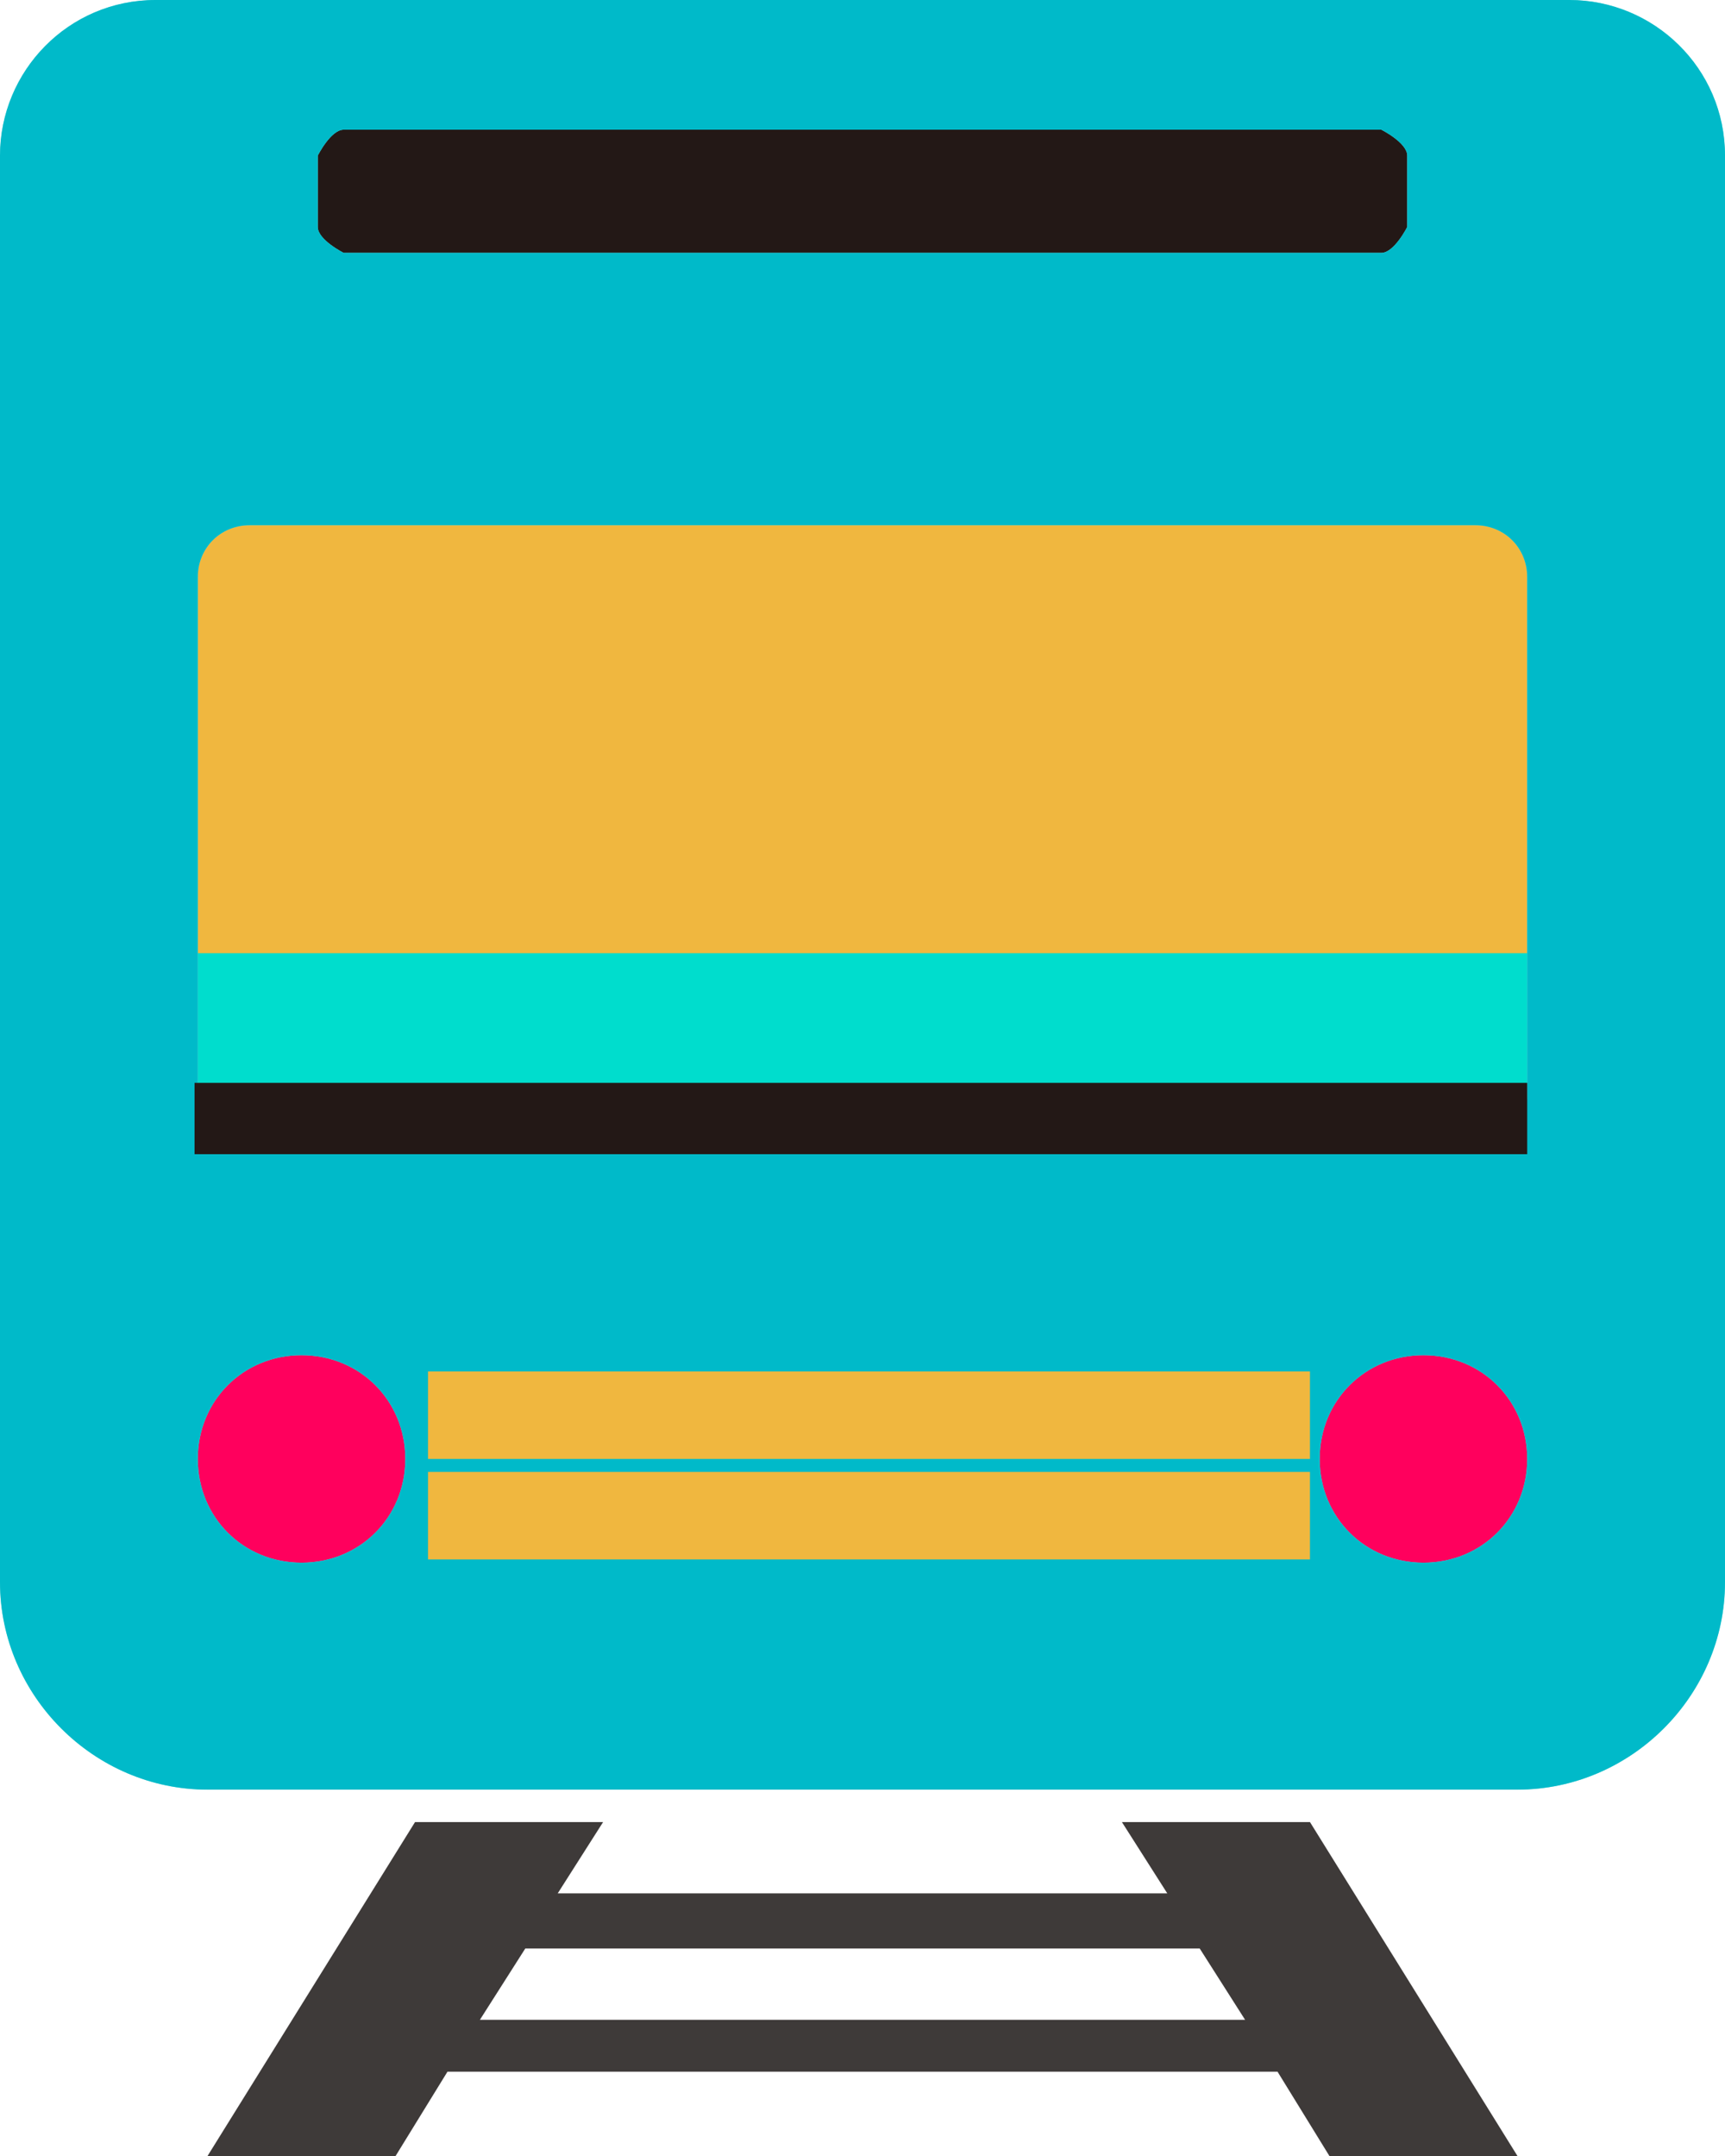 <?xml version="1.0" encoding="UTF-8"?>
<svg id="_レイヤー_2" data-name="レイヤー 2" xmlns="http://www.w3.org/2000/svg" viewBox="0 0 5.32 6.65">
  <defs>
    <style>
      .cls-1 {
        fill: #ff005d;
      }

      .cls-2 {
        fill: #f0b73f;
      }

      .cls-3 {
        fill: #3e3a39;
      }

      .cls-4 {
        fill: #00ddcd;
      }

      .cls-5 {
        fill: #00bac9;
      }

      .cls-6 {
        fill: #231816;
      }

      .cls-7 {
        fill: #80dfdd;
      }
    </style>
  </defs>
  <g id="_アクセス" data-name="アクセス">
    <g>
      <rect class="cls-6" x=".69" y=".28" width="3.99" height=".74"/>
      <rect class="cls-2" x=".52" y="1.44" width="4.28" height="1.59"/>
      <rect class="cls-4" x=".52" y="2.94" width="4.28" height="1.01"/>
      <rect class="cls-1" x=".48" y="3.87" width="4.28" height="1.01"/>
      <g>
        <path class="cls-7" d="M4.84,0H.48c-.27,0-.48.22-.48.48v4.4c0,.35.29.64.64.64h4.04c.35,0,.64-.29.64-.64V.48c0-.27-.22-.48-.48-.48ZM.98.48s.04-.08.08-.08h3.2s.08.04.08.08v.22s-.04.08-.08.08H1.06s-.08-.04-.08-.08v-.22ZM.93,4.82c-.18,0-.32-.14-.32-.32s.14-.32.32-.32.32.14.32.32-.14.32-.32.32ZM4.39,4.82c-.18,0-.32-.14-.32-.32s.14-.32.32-.32.32.14.32.32-.14.32-.32.32ZM4.71,3.38c0,.09-.07.16-.16.16H.77c-.09,0-.16-.07-.16-.16v-1.6c0-.09.07-.16.16-.16h3.78c.09,0,.16.07.16.16v1.6Z"/>
        <path class="cls-5" d="M4.84,0H.48c-.27,0-.48.22-.48.48v4.4c0,.35.29.64.64.64h4.04c.35,0,.64-.29.64-.64V.48c0-.27-.22-.48-.48-.48ZM.98.48s.04-.08.08-.08h3.2s.08.04.08.08v.22s-.04.08-.08.08H1.06s-.08-.04-.08-.08v-.22ZM.93,4.82c-.18,0-.32-.14-.32-.32s.14-.32.32-.32.32.14.32.32-.14.32-.32.32ZM4.39,4.82c-.18,0-.32-.14-.32-.32s.14-.32.32-.32.32.14.32.32-.14.32-.32.32ZM4.71,3.38c0,.09-.07.16-.16.16H.77c-.09,0-.16-.07-.16-.16v-1.6c0-.09.07-.16.16-.16h3.78c.09,0,.16.07.16.16v1.6Z"/>
      </g>
      <path class="cls-3" d="M4.1,6.65h.58l-.64-1.03h-.58l.14.22h-1.88l.14-.22h-.58l-.64,1.03h.58l.16-.26h2.56l.16.26ZM1.48,6.23l.14-.22h2.08l.14.22H1.48Z"/>
      <rect class="cls-2" x="1.32" y="4.23" width="2.72" height=".27"/>
      <rect class="cls-2" x="1.32" y="4.54" width="2.72" height=".27"/>
      <rect class="cls-6" x=".6" y="3.34" width="4.11" height=".22"/>
    </g>
  </g>
</svg>